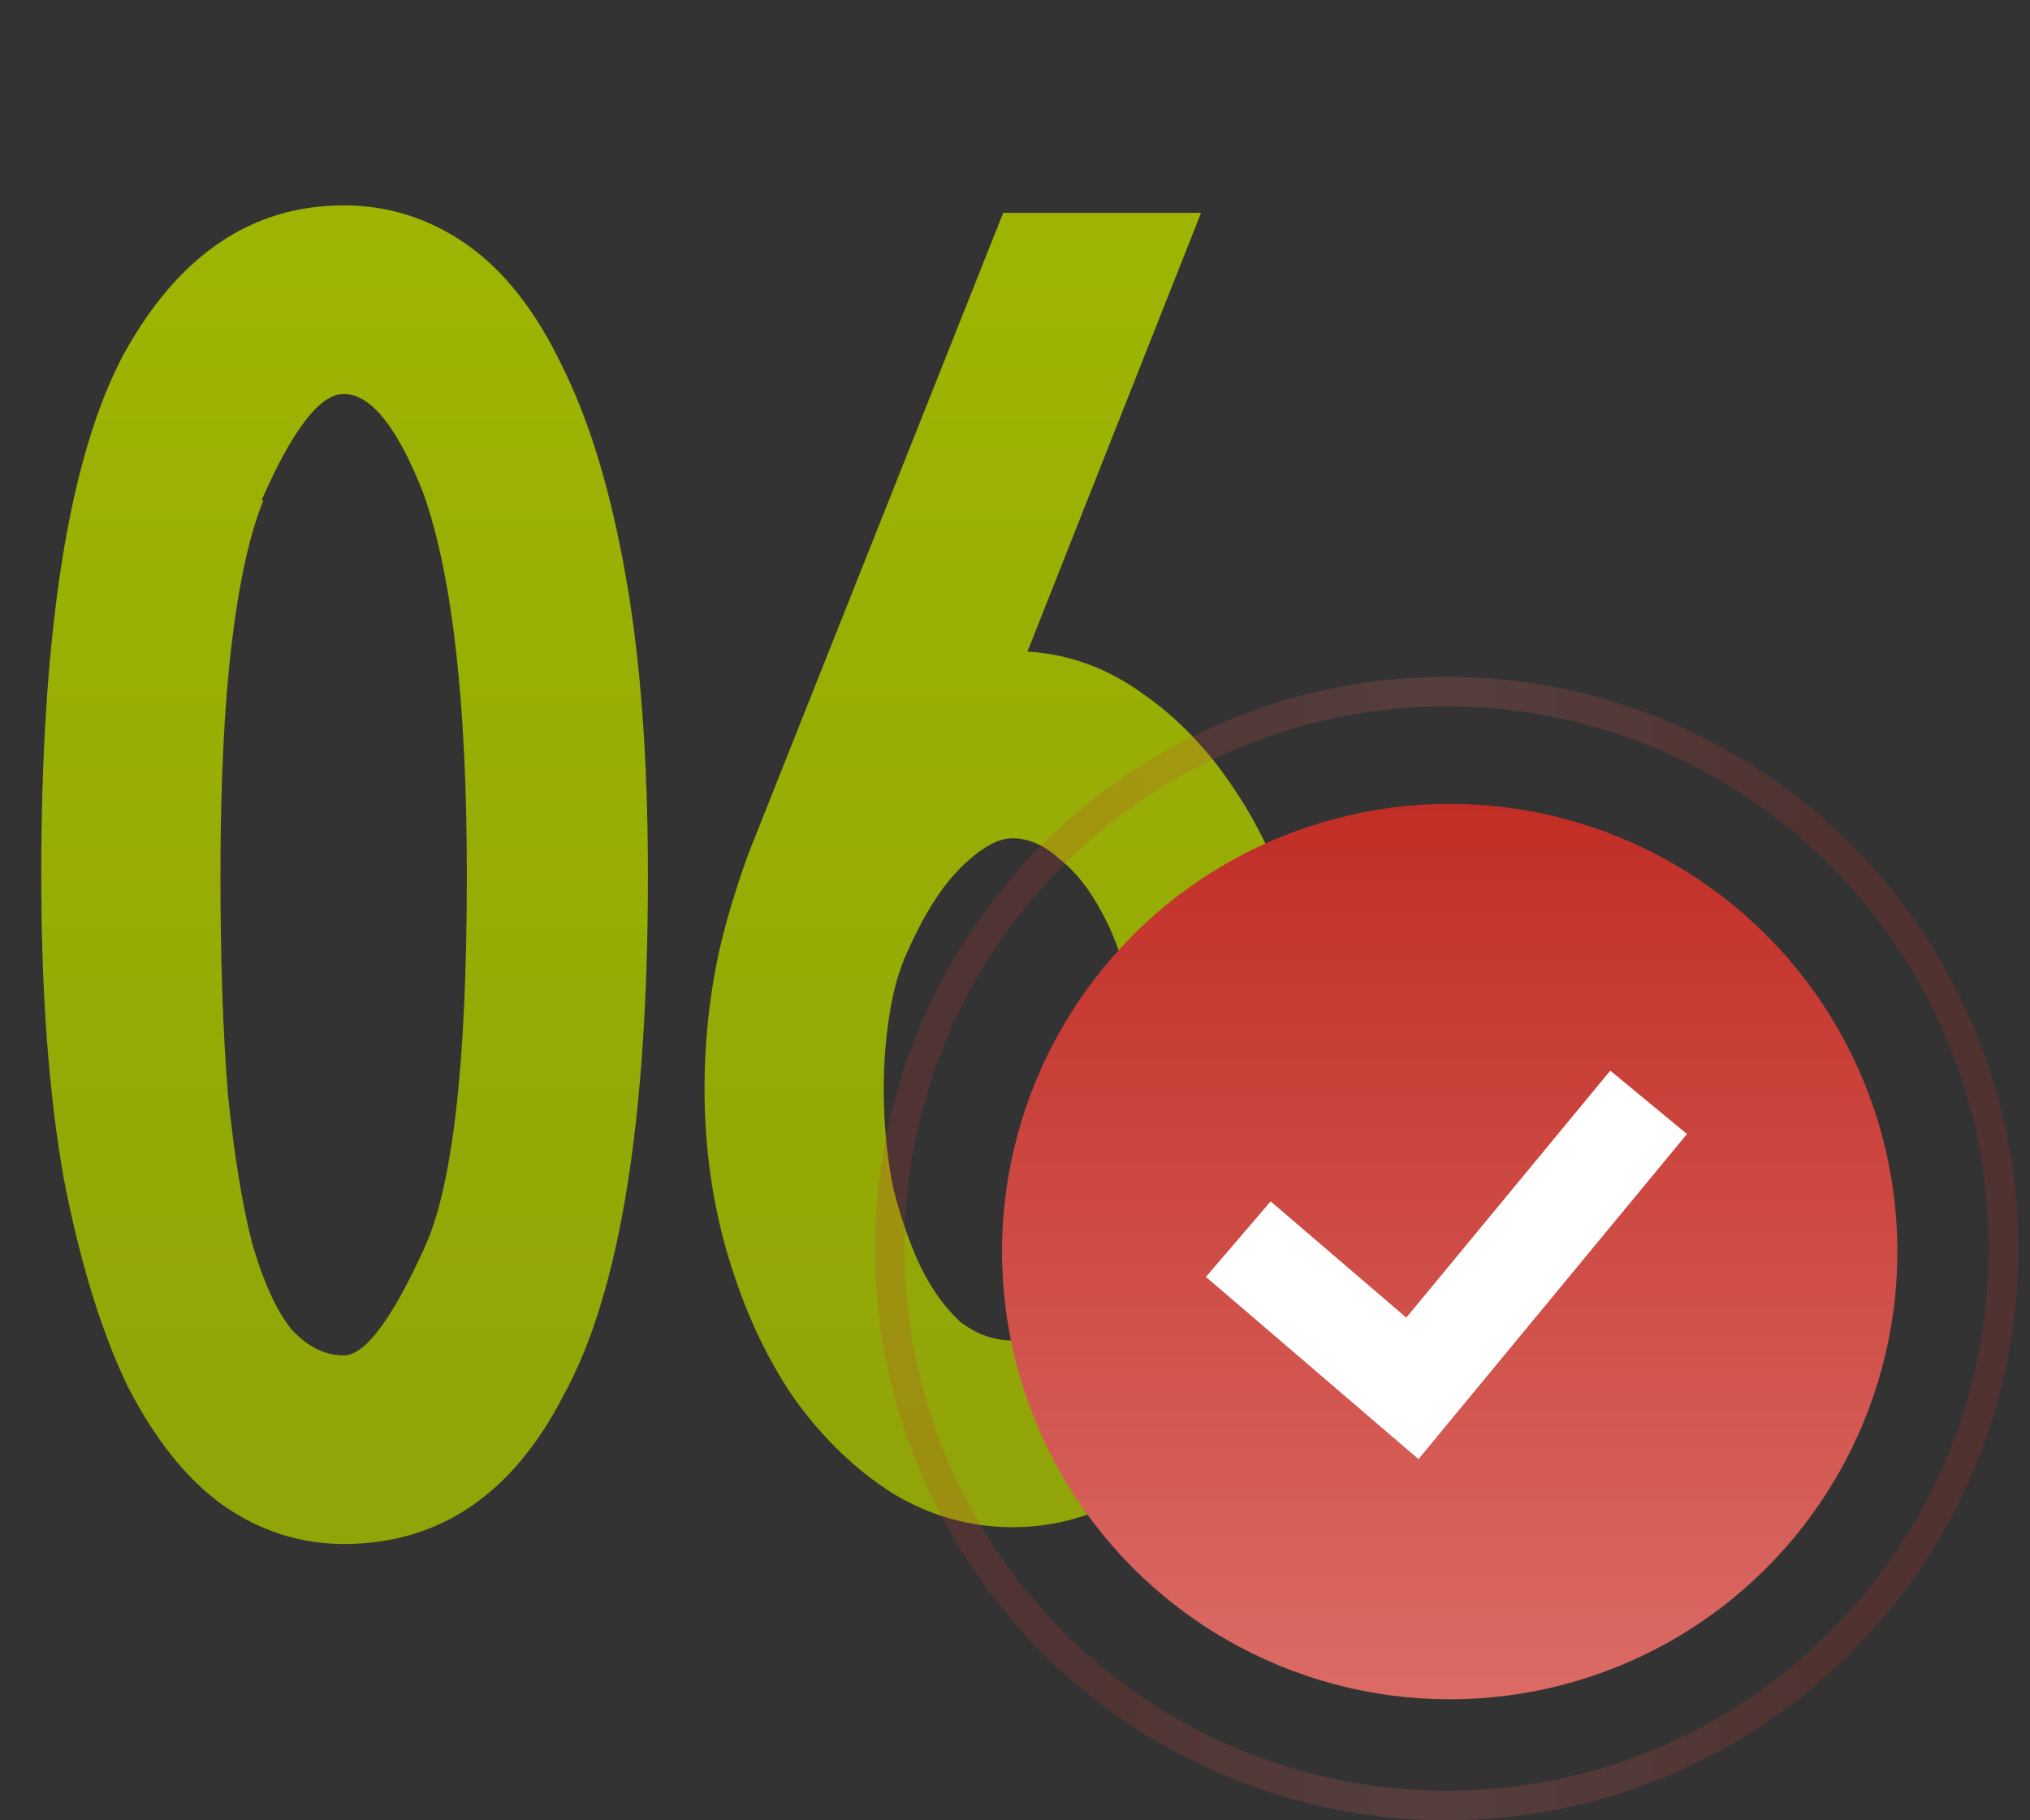 <?xml version="1.0" encoding="UTF-8"?> <svg xmlns="http://www.w3.org/2000/svg" width="87" height="78" viewBox="0 0 87 78" fill="none"><rect x="0" y="0" width="87" height="78" fill="#333333" stroke="none"/><path d="M14.728 8.8C16.648 8.8 18.408 9.36 20.008 10.48C21.608 11.6 22.968 13.333 24.088 15.68C25.262 18.027 26.168 21.013 26.808 24.64C27.448 28.213 27.768 32.507 27.768 37.52C27.768 47.973 26.568 55.387 24.168 59.76C21.982 64.027 18.835 66.16 14.728 66.16C12.861 66.16 11.128 65.6 9.528 64.48C7.981 63.36 6.621 61.653 5.448 59.36C4.328 57.013 3.421 54.053 2.728 50.48C2.088 46.853 1.768 42.533 1.768 37.52C1.768 27.067 2.941 19.627 5.288 15.2C7.635 10.933 10.781 8.8 14.728 8.8ZM18.168 21.2C17.048 18.32 15.902 16.88 14.728 16.88C13.715 16.88 12.541 18.4 11.208 21.44H11.288C10.701 22.88 10.248 24.933 9.928 27.6C9.608 30.267 9.448 33.573 9.448 37.52C9.448 41.147 9.555 44.267 9.768 46.88C10.035 49.493 10.382 51.627 10.808 53.28C11.288 54.933 11.848 56.16 12.488 56.96C13.181 57.707 13.928 58.08 14.728 58.08C15.635 58.08 16.782 56.56 18.168 53.52C19.395 50.907 20.008 45.573 20.008 37.52C20.008 30.16 19.395 24.72 18.168 21.2ZM51.474 9.12L44.034 27.92C45.794 28.027 47.421 28.613 48.914 29.68C50.461 30.747 51.794 32.133 52.914 33.84C54.034 35.493 54.914 37.44 55.554 39.68C56.248 41.867 56.594 44.187 56.594 46.64C56.594 49.253 56.248 51.707 55.554 54C54.861 56.24 53.901 58.213 52.674 59.92C51.501 61.627 50.114 62.987 48.514 64C46.914 64.96 45.208 65.44 43.394 65.44C41.581 65.44 39.874 64.96 38.274 64C36.674 62.987 35.261 61.627 34.034 59.92C32.861 58.213 31.928 56.213 31.234 53.92C30.541 51.627 30.194 49.2 30.194 46.64C30.194 45.04 30.328 43.467 30.594 41.92C30.861 40.32 31.368 38.507 32.114 36.48L42.994 9.12H51.474ZM38.914 40.72C38.541 41.52 38.274 42.453 38.114 43.52C37.954 44.533 37.874 45.573 37.874 46.64C37.874 48.133 38.008 49.547 38.274 50.88C38.594 52.16 38.994 53.307 39.474 54.32C39.954 55.28 40.514 56.053 41.154 56.64C41.848 57.173 42.594 57.44 43.394 57.44C44.141 57.44 44.834 57.173 45.474 56.64C46.168 56.053 46.754 55.28 47.234 54.32C47.768 53.307 48.168 52.16 48.434 50.88C48.754 49.547 48.914 48.133 48.914 46.64C48.914 45.2 48.754 43.84 48.434 42.56C48.168 41.227 47.768 40.08 47.234 39.12C46.701 38.107 46.088 37.333 45.394 36.8C44.754 36.213 44.088 35.92 43.394 35.92C42.754 35.92 42.008 36.347 41.154 37.2C40.354 38 39.608 39.173 38.914 40.72Z" fill="url(#paint0_linear_196_798)"></path><circle cx="62.13" cy="53.63" r="19.185" fill="url(#paint1_linear_196_798)"></circle><circle opacity="0.2" cx="62" cy="53.5" r="23.866" stroke="url(#paint2_linear_196_798)" stroke-width="1.267"></circle><path d="M53.07 53.097L60.531 59.492L70.656 47.234" stroke="white" stroke-width="4.263"></path><defs><linearGradient id="paint0_linear_196_798" x1="29" y1="0" x2="29" y2="76" gradientUnits="userSpaceOnUse"><stop stop-color="#A1B701"></stop><stop offset="1" stop-color="#8EA109"></stop></linearGradient><linearGradient id="paint1_linear_196_798" x1="62.13" y1="34.444" x2="62.13" y2="72.815" gradientUnits="userSpaceOnUse"><stop stop-color="#C12E26"></stop><stop offset="1" stop-color="#DB6B65"></stop></linearGradient><linearGradient id="paint2_linear_196_798" x1="37.5" y1="53.5" x2="86.5" y2="53.5" gradientUnits="userSpaceOnUse"><stop offset="0.193" stop-color="#C43830"></stop><stop offset="0.488" stop-color="#DB6B65"></stop><stop offset="0.83" stop-color="#C12E26"></stop></linearGradient></defs></svg> 